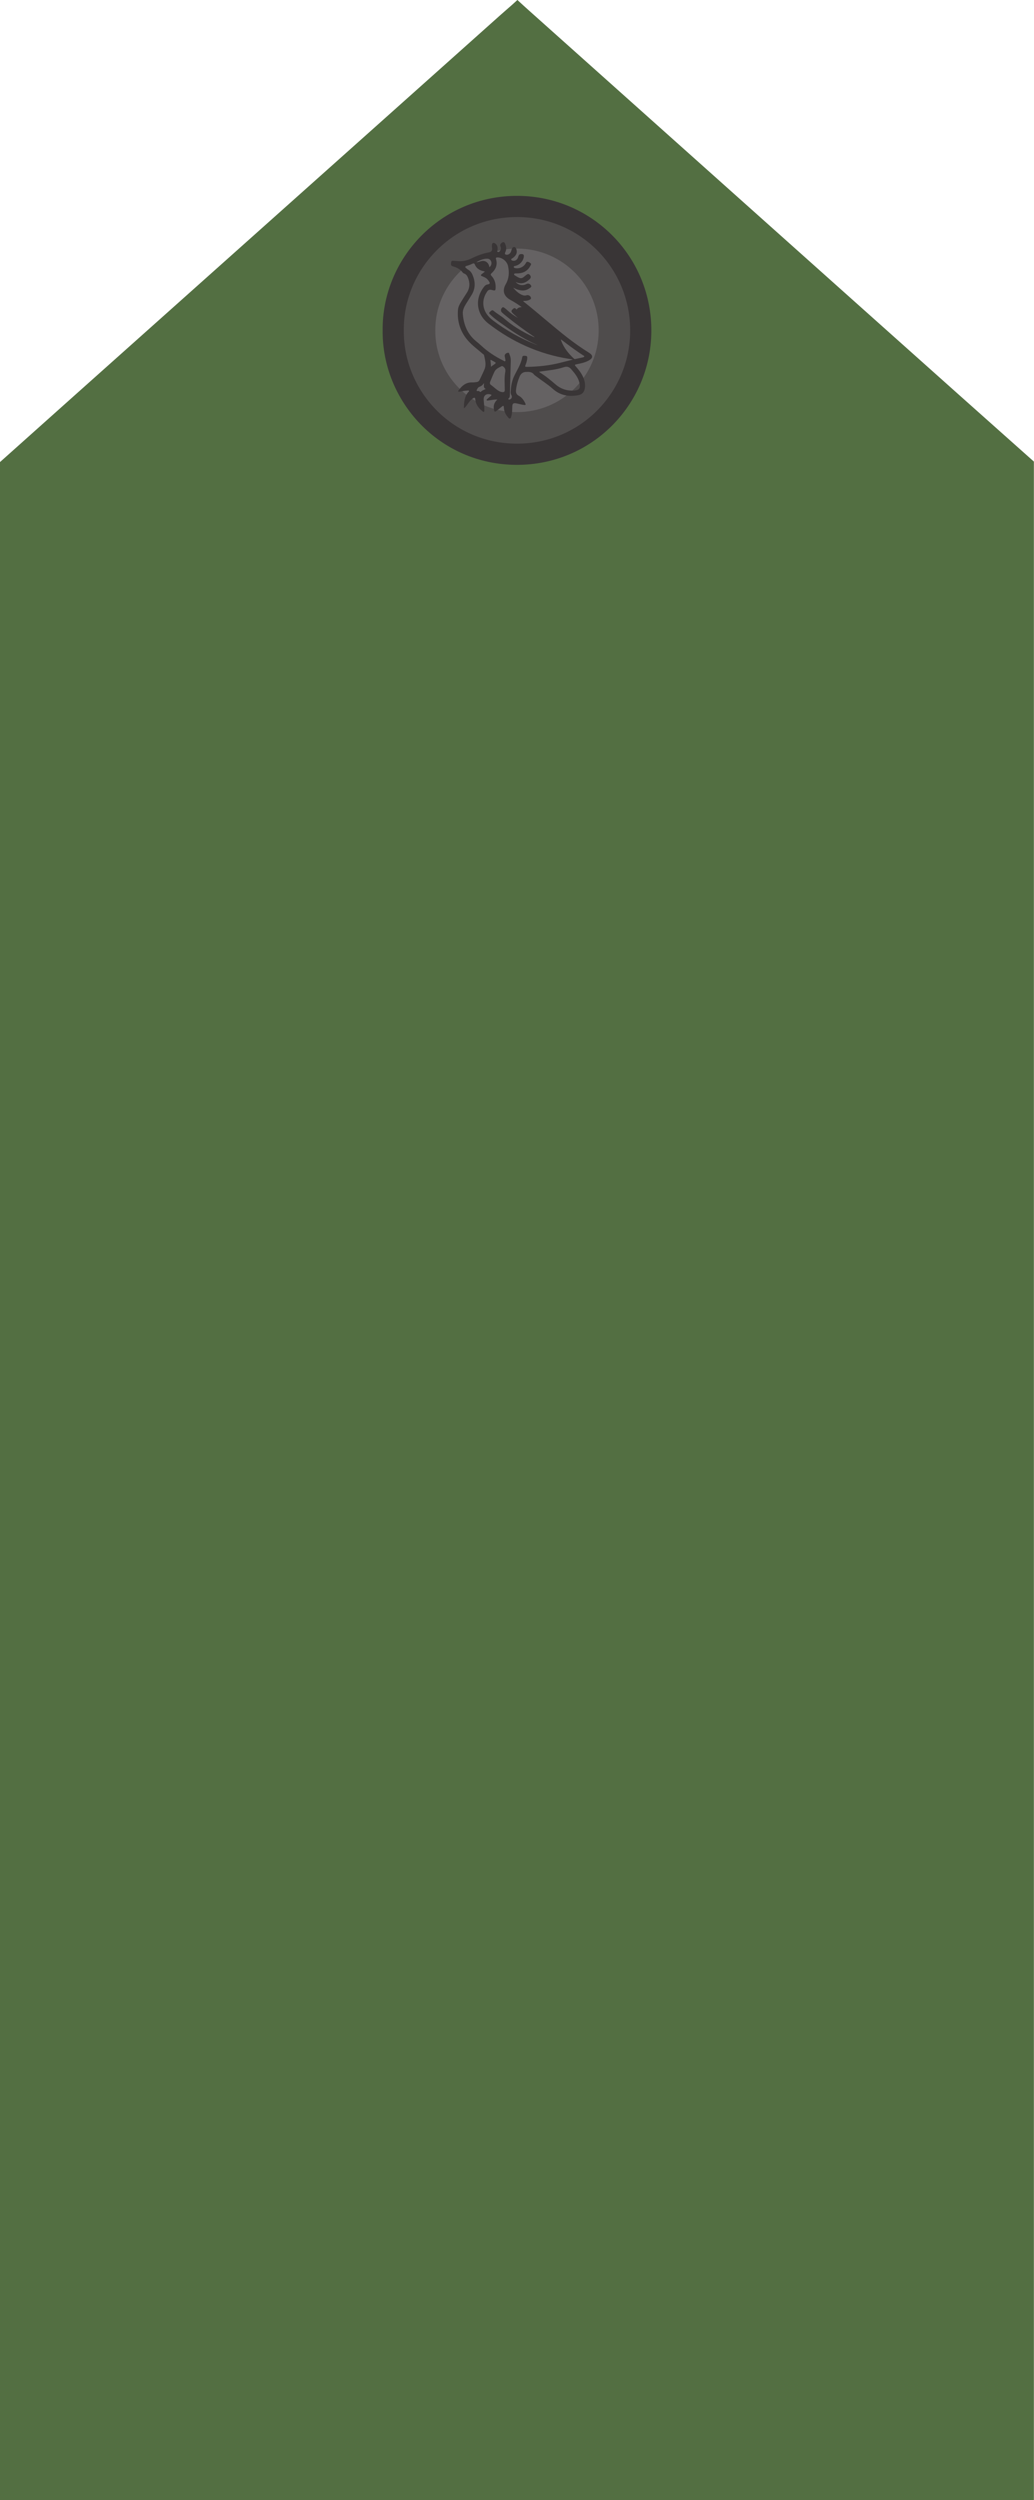 <?xml version="1.0" encoding="UTF-8" standalone="no"?>
<!-- Created with Inkscape (http://www.inkscape.org/) -->

<svg
   xmlns:dc="http://purl.org/dc/elements/1.1/"
   xmlns:cc="http://creativecommons.org/ns#"
   xmlns:rdf="http://www.w3.org/1999/02/22-rdf-syntax-ns#"
   xmlns:svg="http://www.w3.org/2000/svg"
   xmlns="http://www.w3.org/2000/svg"
   xmlns:inkscape="http://www.inkscape.org/namespaces/inkscape"
   version="1.1"
   width="226.4"
   height="547.112"
   id="svg2"
   xml:space="preserve"><defs
     id="defs6"><clipPath
       id="clipPath18"><path
         d="m 0,0 1811,0 0,4376.92 -1811,0 L 0,0 z"
         inkscape:connector-curvature="0"
         id="path20" /></clipPath></defs><g
     transform="matrix(1.25,0,0,-1.25,0,547.112)"
     id="g10"><g
       transform="scale(0.1,0.1)"
       id="g12"><g
         id="g14"><g
           clip-path="url(#clipPath18)"
           id="g16"><path
             d="m 0,0 1811.2,0 0,3568.67 -47.91,42.65 c -28.08,24.98 -56.19,49.96 -84.24,75.02 -125.09,111.6 -250.09,223.3 -375.11,335 l -134.95,120.56 c -80.82,72.18 -161.6,144.35 -242.357,216.55 -6.821,6.08 -13.567,12.26 -20.305,18.47 -6.094,-5.7 -12.285,-11.07 -18.367,-16.35 -4.035,-3.5 -8.059,-7 -12.031,-10.57 C 740.105,4228.64 604.277,4107.42 468.398,3986.17 L 249.656,3790.94 C 169.883,3719.81 90.106,3648.52 10.43,3577.3 L 0,3567.98 0,0"
             inkscape:connector-curvature="0"
             id="path22"
             style="fill:#536f42;fill-opacity:1;fill-rule:nonzero;stroke:none" /><path
             d="m 1140.93,3795.31 c 1.64,132.18 -103.95,237.64 -233.137,238.69 -135.383,1.16 -238.711,-109.47 -237.52,-235.32 -1.308,-124.09 99.278,-235.34 234.993,-235.59 130.834,-0.19 234.024,104.62 235.664,232.22"
             inkscape:connector-curvature="0"
             id="path24"
             style="fill:#393536;fill-opacity:1;fill-rule:nonzero;stroke:none" /><path
             d="m 1103.84,3795.83 c 1.37,111.36 -87.56,200.22 -196.418,201.08 -114.031,0.96 -201.082,-92.22 -200.078,-198.23 -1.114,-104.55 83.633,-198.26 197.949,-198.45 110.247,-0.19 197.157,88.11 198.547,195.6"
             inkscape:connector-curvature="0"
             id="path26"
             style="fill:#4f4c4c;fill-opacity:1;fill-rule:nonzero;stroke:none" /><path
             d="m 1048.66,3796.59 c 1,80.39 -63.18,144.5 -141.746,145.12 -82.305,0.7 -145.117,-66.55 -144.394,-143.06 -0.801,-75.45 60.351,-143.08 142.851,-143.22 79.563,-0.14 142.319,63.6 143.289,141.16"
             inkscape:connector-curvature="0"
             id="path28"
             style="fill:#656263;fill-opacity:1;fill-rule:nonzero;stroke:none" /><path
             d="m 1003.35,3747.33 c -1.13,0.29 -1.41,0.51 -1.76,0.51 -1.817,0.33 -3.668,0.61 -5.504,0.92 -52.18,8.38 -98.762,29.44 -140.434,61.6 -21.382,16.53 -24.402,43.46 -7.722,64.57 1.484,1.9 3.183,3.5 5.625,3.89 6.007,0.82 4.59,3.19 2.39,6.38 -0.789,1.2 -1.734,2.27 -2.683,3.19 -2.598,2.56 -5.938,3.72 -9.121,5.1 -2.215,0.88 -2.344,1.95 -0.442,3.44 1.77,1.3 3.449,2.68 5.715,4.47 -1.113,0.28 -1.504,0.49 -1.941,0.63 -7.246,1.42 -13.02,4.85 -15.871,12.14 -0.79,1.96 -2.356,1.94 -3.997,1.11 -2.722,-1.38 -5.562,-2.49 -8.417,-3.37 -1.5,-0.51 -3.954,-0.24 -4.286,-1.72 -0.34,-1.76 1.883,-2.68 3.118,-3.96 0.515,-0.54 1.265,-1.02 1.953,-1.4 3.32,-1.95 5.797,-4.81 7.324,-8.22 5.269,-11.85 6.015,-23.66 -0.735,-35.23 -3.269,-5.56 -6.894,-11.01 -10.351,-16.55 -3.367,-5.43 -6.055,-11.04 -5.52,-17.65 1.536,-18.75 8.059,-35.02 22.895,-47.34 3.125,-2.56 6.285,-5.16 9.273,-7.95 11.582,-10.85 24.739,-19.3 38.852,-26.34 0.984,-0.46 2.09,-1.76 3.144,-0.89 0.938,0.75 0.418,2.24 0.243,3.32 -0.215,1.73 -0.711,3.4 -0.996,5.11 -0.481,2.95 1.394,5.23 4.875,6.11 3.074,0.93 2.996,-1.8 3.711,-3.43 1.445,-3.18 2.085,-6.63 2.019,-10.2 -0.547,-20.17 -1.047,-40.44 -1.621,-60.7 -0.051,-1.94 -0.266,-3.97 -2.039,-5.35 -0.488,-0.31 -0.902,-0.8 -0.578,-1.43 0.41,-0.73 1.062,-0.78 1.836,-0.69 3.41,0.44 5.363,4.15 3.703,7.28 -1.067,1.86 -1.633,3.83 -1.504,5.91 0.516,9.48 1.863,18.83 5.934,27.52 5.175,10.99 12.23,21.16 14.367,33.53 0.539,3.14 3.769,2.47 6.164,2.2 2.578,-0.21 2.683,-1.92 2.578,-4.04 -0.344,-3.75 -1.192,-7.34 -2.649,-10.8 -1.679,-4.21 -1.496,-4.47 3.125,-4.38 19.754,0.45 39.2,2.45 58.399,7.48 6.719,1.74 13.476,3.31 20.928,5.23 m -152.452,-51.3 c -4.98,2.21 -2.91,6.21 -3.093,10.24 -2.344,-3.52 -4.946,-5.51 -8.262,-6.66 -1.75,-0.59 -2.832,-2.28 -3.75,-3.94 -1.145,-2.13 -1.816,-3.88 1.902,-3.32 0.879,0.15 1.848,-0.2 2.473,-0.92 0.738,-0.89 1.402,-1.12 2.344,-0.2 2.129,2.24 5.093,3.08 8.386,4.8 l 0,0 z m 180.922,63.29 c 7.3,-4.58 7.15,-9.14 -0.36,-13.43 -6.71,-3.79 -14.17,-5.17 -21.59,-6.72 -3.55,-0.78 -3.68,-1.01 -1.26,-3.8 6.94,-7.9 13.28,-16.17 15.47,-26.84 0.65,-3.36 0.98,-6.66 0.54,-10.08 -0.9,-7.72 -4.56,-12.15 -12.32,-13.49 -16.355,-2.94 -31.238,-0.22 -43.96,11.18 -9.231,8.26 -19.754,14.68 -29.563,22.26 -1.043,0.9 -2.39,1.57 -3.191,2.63 -3.856,5.2 -9.395,5 -14.793,4.72 -5.422,-0.29 -8.723,-3.57 -10.727,-8.3 -3.191,-7.56 -5.378,-15.34 -6.211,-23.5 -0.449,-4.34 0.696,-7.65 4.836,-9.87 5.567,-3 8.965,-7.99 11.582,-13.63 1.082,-2.11 0.176,-2.74 -1.894,-2.52 -4.856,0.45 -9.484,2 -14.317,2.92 -4.707,0.86 -6.523,-0.42 -6.707,-5.26 -0.238,-5.54 -0.031,-11.21 -1.515,-16.64 -0.488,-1.8 -0.723,-4.21 -2.512,-4.7 -2.012,-0.57 -3.074,1.75 -4.266,3.09 -4.207,4.65 -6.132,10.36 -6.511,16.5 -0.18,3.16 -1.156,3.12 -3.188,1.47 -3.179,-2.5 -6.289,-5.24 -9.539,-7.61 -2.961,-2.27 -3.762,-1.94 -4.512,1.78 -1.417,6.68 0,12.68 5.918,17.92 -5.363,0.44 -9.707,-1 -14.113,-1.31 -0.738,-0.05 -1.402,-0.21 -2.097,-0.28 -0.918,-0.06 -2.04,-0.5 -2.54,0.51 -0.539,1.12 0.657,1.66 1.25,2.27 1.985,1.79 3.985,3.55 6.028,5.25 1.863,1.48 1.121,2.13 -0.676,2.56 -7.141,1.99 -12.234,-1.76 -11.848,-9.2 0.278,-5.88 1.301,-11.79 1.118,-17.72 -0.051,-1.27 0.496,-2.94 -0.879,-3.51 -1.301,-0.47 -2.239,0.94 -3.254,1.73 -6.36,5.32 -11.028,11.66 -11.699,20.3 -0.235,2.8 -1.485,3.3 -3.899,1.76 -3.902,-2.56 -6.578,-6.25 -9.234,-9.91 -1.899,-2.54 -3.489,-5.41 -6.836,-7.87 0.23,10.37 0.711,19.83 7.156,27.9 0.703,0.87 2.285,1.57 1.746,2.74 -0.691,1.28 -2.344,0.5 -3.555,0.5 -4.351,0 -8.484,-1.25 -12.742,-1.89 -0.84,-0.05 -1.863,-0.39 -2.344,0.22 -0.671,0.96 0.223,1.8 0.75,2.5 6,8.11 13.208,14.07 24.133,13.47 2.41,-0.16 4.871,0.39 7.293,0.67 2.578,0.29 4.231,1.84 5.254,4.05 2.832,6.01 5.813,11.92 8.379,18.07 3.496,8.27 1.098,16.5 -0.691,24.68 -0.285,1.41 -1.778,2.02 -2.825,2.97 -8.66,7.58 -18.113,14.29 -25.664,23.07 -13.32,15.32 -18.789,33.23 -17.3,53.25 0.488,6.75 4.312,12.23 7.683,17.78 2.578,4.31 5.41,8.47 8.074,12.68 5.5,8.71 5.372,17.84 1.418,27.03 -1.25,2.87 -3.125,5.2 -6.211,6.35 -1.074,0.37 -2.089,1.06 -2.773,1.98 -4.141,5.53 -9.922,8.6 -16.477,10.45 -3.855,1.14 -4.363,2.16 -3.652,7.21 0.461,3.37 3.012,2.67 5.129,2.6 2.422,-0.04 4.856,-0.36 7.324,-0.54 8.086,-0.54 15.637,1.07 22.91,4.66 9.969,4.83 20.246,8.88 31.25,10.79 4.043,0.69 5.801,3.53 5.118,7.67 -0.364,1.86 -0.403,3.74 -0.223,5.56 0.34,3.15 2.422,4.23 5.176,2.54 4.187,-2.54 5.047,-6.6 4.707,-11.2 -0.141,-1.33 -1.684,-3.22 0.554,-3.9 1.883,-0.49 3.211,1.02 4.207,2.55 1.379,2.13 1.45,4.31 0.469,6.61 -0.586,1.42 -1.004,2.95 -0.113,4.41 1.094,1.93 2.742,3.35 4.871,3.54 2.363,0.23 2.805,-2.01 3.516,-3.7 2.07,-4.68 2.207,-9.4 -0.125,-14.16 -1.301,-2.65 -0.227,-4.11 2.781,-4.21 3.359,-0.07 6.582,2.7 7.707,6.5 0.437,1.5 0.777,2.96 1.387,4.32 0.64,1.6 1.882,2.72 3.66,2.83 1.887,0 2.93,-1.39 3.601,-2.92 1.829,-4.45 1.489,-8.65 -1.609,-12.41 -1.453,-1.72 -3.105,-3.23 -4.961,-4.43 -0.906,-0.62 -2.422,-0.87 -1.953,-2.5 0.359,-1.33 1.687,-1.5 2.812,-1.79 4.102,-0.88 7.95,1.79 9.27,6.52 1.227,4.27 2.398,5.2 6.141,5.11 3.125,-0.06 4.05,-1.49 3.769,-4.44 -0.781,-7.22 -6.504,-13.92 -13.808,-15.97 -0.79,-0.16 -1.602,-0.34 -2.383,-0.55 -0.821,-0.26 -1.59,-0.7 -1.532,-1.67 0.106,-1.07 0.848,-1.48 1.864,-1.8 7.176,-1.88 15.105,1.39 18.972,7.93 0.864,1.39 1.465,3.23 3.457,3.03 2.129,-0.36 4.164,-1.53 5.715,-3.11 0.918,-1 0.02,-2.28 -0.468,-3.26 -4.395,-8.8 -11.602,-13.36 -21.415,-13.95 -1.82,-0.09 -3.664,-0.06 -5.546,-0.09 -0.84,-0.08 -1.653,-0.32 -1.926,-1.25 -0.293,-1.02 0.359,-1.56 1.062,-2 2.676,-1.69 5.239,-3.41 8.274,-4.58 2.297,-0.91 4.558,-0.57 6.543,0.83 1.843,1.29 3.496,2.78 5.207,4.15 2.058,1.65 4.136,2.85 6.367,0.33 2.43,-2.71 2.305,-5.15 -0.273,-7.6 -6.848,-6.52 -14.551,-9.5 -24.543,-4.88 4.453,-5.21 11.445,-6.78 17.128,-4.41 1.106,0.46 2.098,1.09 3.165,1.39 3.132,0.82 5.351,-0.8 6.777,-3.16 1.515,-2.48 -0.996,-3.49 -2.488,-4.59 -7.454,-5.59 -15.481,-4.84 -23.516,-1.65 -1.816,0.74 -3.469,1.76 -5.356,2.49 4.817,-5.65 9.946,-10.87 17.266,-13.34 2.109,-0.68 4.277,-0.68 6.496,0.09 3.352,1.13 7.559,-1.89 7.5,-5.34 0,-1.32 -1.008,-1.76 -1.894,-2.31 -3.535,-2.03 -7.43,-2.42 -11.477,-2.24 -0.144,-1.36 0.91,-1.64 1.535,-2.16 25.567,-20.3 49.824,-42.06 75.508,-62.07 12.251,-9.49 24.881,-18.46 38.031,-26.61 l 0,0 z m -8.42,-6.32 c 0.09,1.11 -1.19,1.31 -1.95,1.78 -9.98,6.54 -19.76,13.52 -29.27,20.71 -2.91,2.27 -5.871,4.51 -9.621,7.29 0.324,-1.53 0.339,-2 0.468,-2.44 4.661,-12.32 12.61,-22.36 22.223,-31.2 0.77,-0.71 1.51,-0.99 2.47,-0.73 4.48,0.93 8.86,1.87 13.26,2.84 1.04,0.2 2.29,0.59 2.42,1.75 l 0,0 z m -16.72,-59.73 c 7.68,0.73 9.99,3.5 8.77,11.13 -1.77,10.65 -8.22,18.44 -14.95,26.23 -3.645,4.16 -7.57,5.15 -12.746,3.44 -8.496,-2.8 -17.305,-4.46 -26.192,-5.52 -5.593,-0.7 -11.132,-1.58 -17.031,-2.41 0.457,-0.68 0.586,-1.09 0.86,-1.17 10,-5.98 18.964,-13.5 27.761,-21.07 9.828,-8.4 20.801,-11.64 33.528,-10.63 z m -68.555,80.62 c 1.453,-0.57 2.937,-1.02 4.426,-1.59 -20.957,9 -40.117,20.87 -58.449,34.19 -8.692,6.16 -17.618,12.15 -25.325,19.65 -1.172,1.17 -3.062,2.55 -1.035,4.34 1.887,1.51 3.969,4.85 6.778,2.4 6.085,-5.27 13.312,-9 19.359,-14.3 6.797,-5.82 14.031,-11.2 21.609,-15.95 9.727,-6.13 19.785,-11.58 30.633,-16.27 -0.379,1.28 -1.219,1.47 -1.812,1.85 -15.95,10.79 -31.399,22.15 -46.34,34.27 -2.996,2.38 -6.004,4.83 -8.797,7.46 -2.231,2.05 -2.152,5.48 -0.078,7.9 2.195,2.68 3.941,0.28 5.672,-0.77 1.152,-0.71 2.199,-1.79 3.156,-2.69 5.867,-5.47 12.422,-10.14 19.383,-14.11 -3.399,3.09 -6.961,5.85 -10.059,9.17 -1.914,2.12 -1.66,3.85 0.371,5.67 1.863,1.64 3.457,3.85 6.113,1.09 0.547,-0.52 0.848,-1.72 1.973,-0.21 1.942,2.6 4.942,3.02 8.164,3.28 -6.433,4.76 -13,8.86 -19.797,12.58 -11.629,6.37 -14.722,16.13 -8.179,27.56 5.82,10.08 6.367,20.68 4.011,31.69 -1.75,8.32 -10.312,15.13 -18.34,15.13 -2.109,0 -3.503,-0.37 -2.714,-2.94 3,-10.12 -0.469,-18.08 -7.832,-24.78 -1.828,-1.64 -1.828,-2.86 -0.157,-4.57 5.125,-5.43 7.344,-12.04 7.325,-19.42 -0.071,-6.57 -0.516,-7 -6.797,-5.23 -2.969,0.86 -5.672,0.44 -7.547,-2.08 -5.188,-7.25 -8.028,-15.2 -7.121,-24.25 1.211,-11.67 7.824,-20.22 16.789,-27.05 22.969,-17.41 47.859,-31.27 74.617,-42.02 z m -52.922,-47.06 c 0,1.02 0.117,2.06 -0.035,3.04 -0.363,2.97 -4.688,7.02 -6.613,6.02 -4.7,-2.48 -9.922,-4.62 -12.422,-9.72 -2.695,-5.63 -5.02,-11.45 -7.434,-17.25 -0.84,-2.08 -0.957,-4.28 1.059,-5.74 4.785,-3.3 8.765,-7.68 13.789,-10.56 2.137,-1.3 4.336,-2.1 6.914,-2.2 2.469,-0.06 3.648,0.9 3.719,3.48 0,10.94 -1.172,21.98 1.023,32.93 z m -25.074,7.79 c 2.398,2.99 6.324,3.88 8.418,6.98 -2.324,2.26 -5.473,3.3 -8.176,5.02 -0.242,0.15 -0.676,0.09 -1.418,0.15 0.617,-4.03 0.844,-8 1.176,-12.15 z m -2.746,174.45 c 3.191,2.84 4.277,6.54 2.961,10.11 -1.321,3.55 -4.289,5.02 -7.699,4.89 -6.727,-0.17 -12.579,-2.96 -18.258,-6.19 3.093,-0.22 5.84,1.25 8.797,1.89 5.82,1.39 10.976,-1.37 13.156,-6.98 0.39,-1.2 0.672,-2.39 1.043,-3.72 l 0,0"
             inkscape:connector-curvature="0"
             id="path30"
             style="fill:#393536;fill-opacity:1;fill-rule:nonzero;stroke:none" /></g></g></g></g></svg>